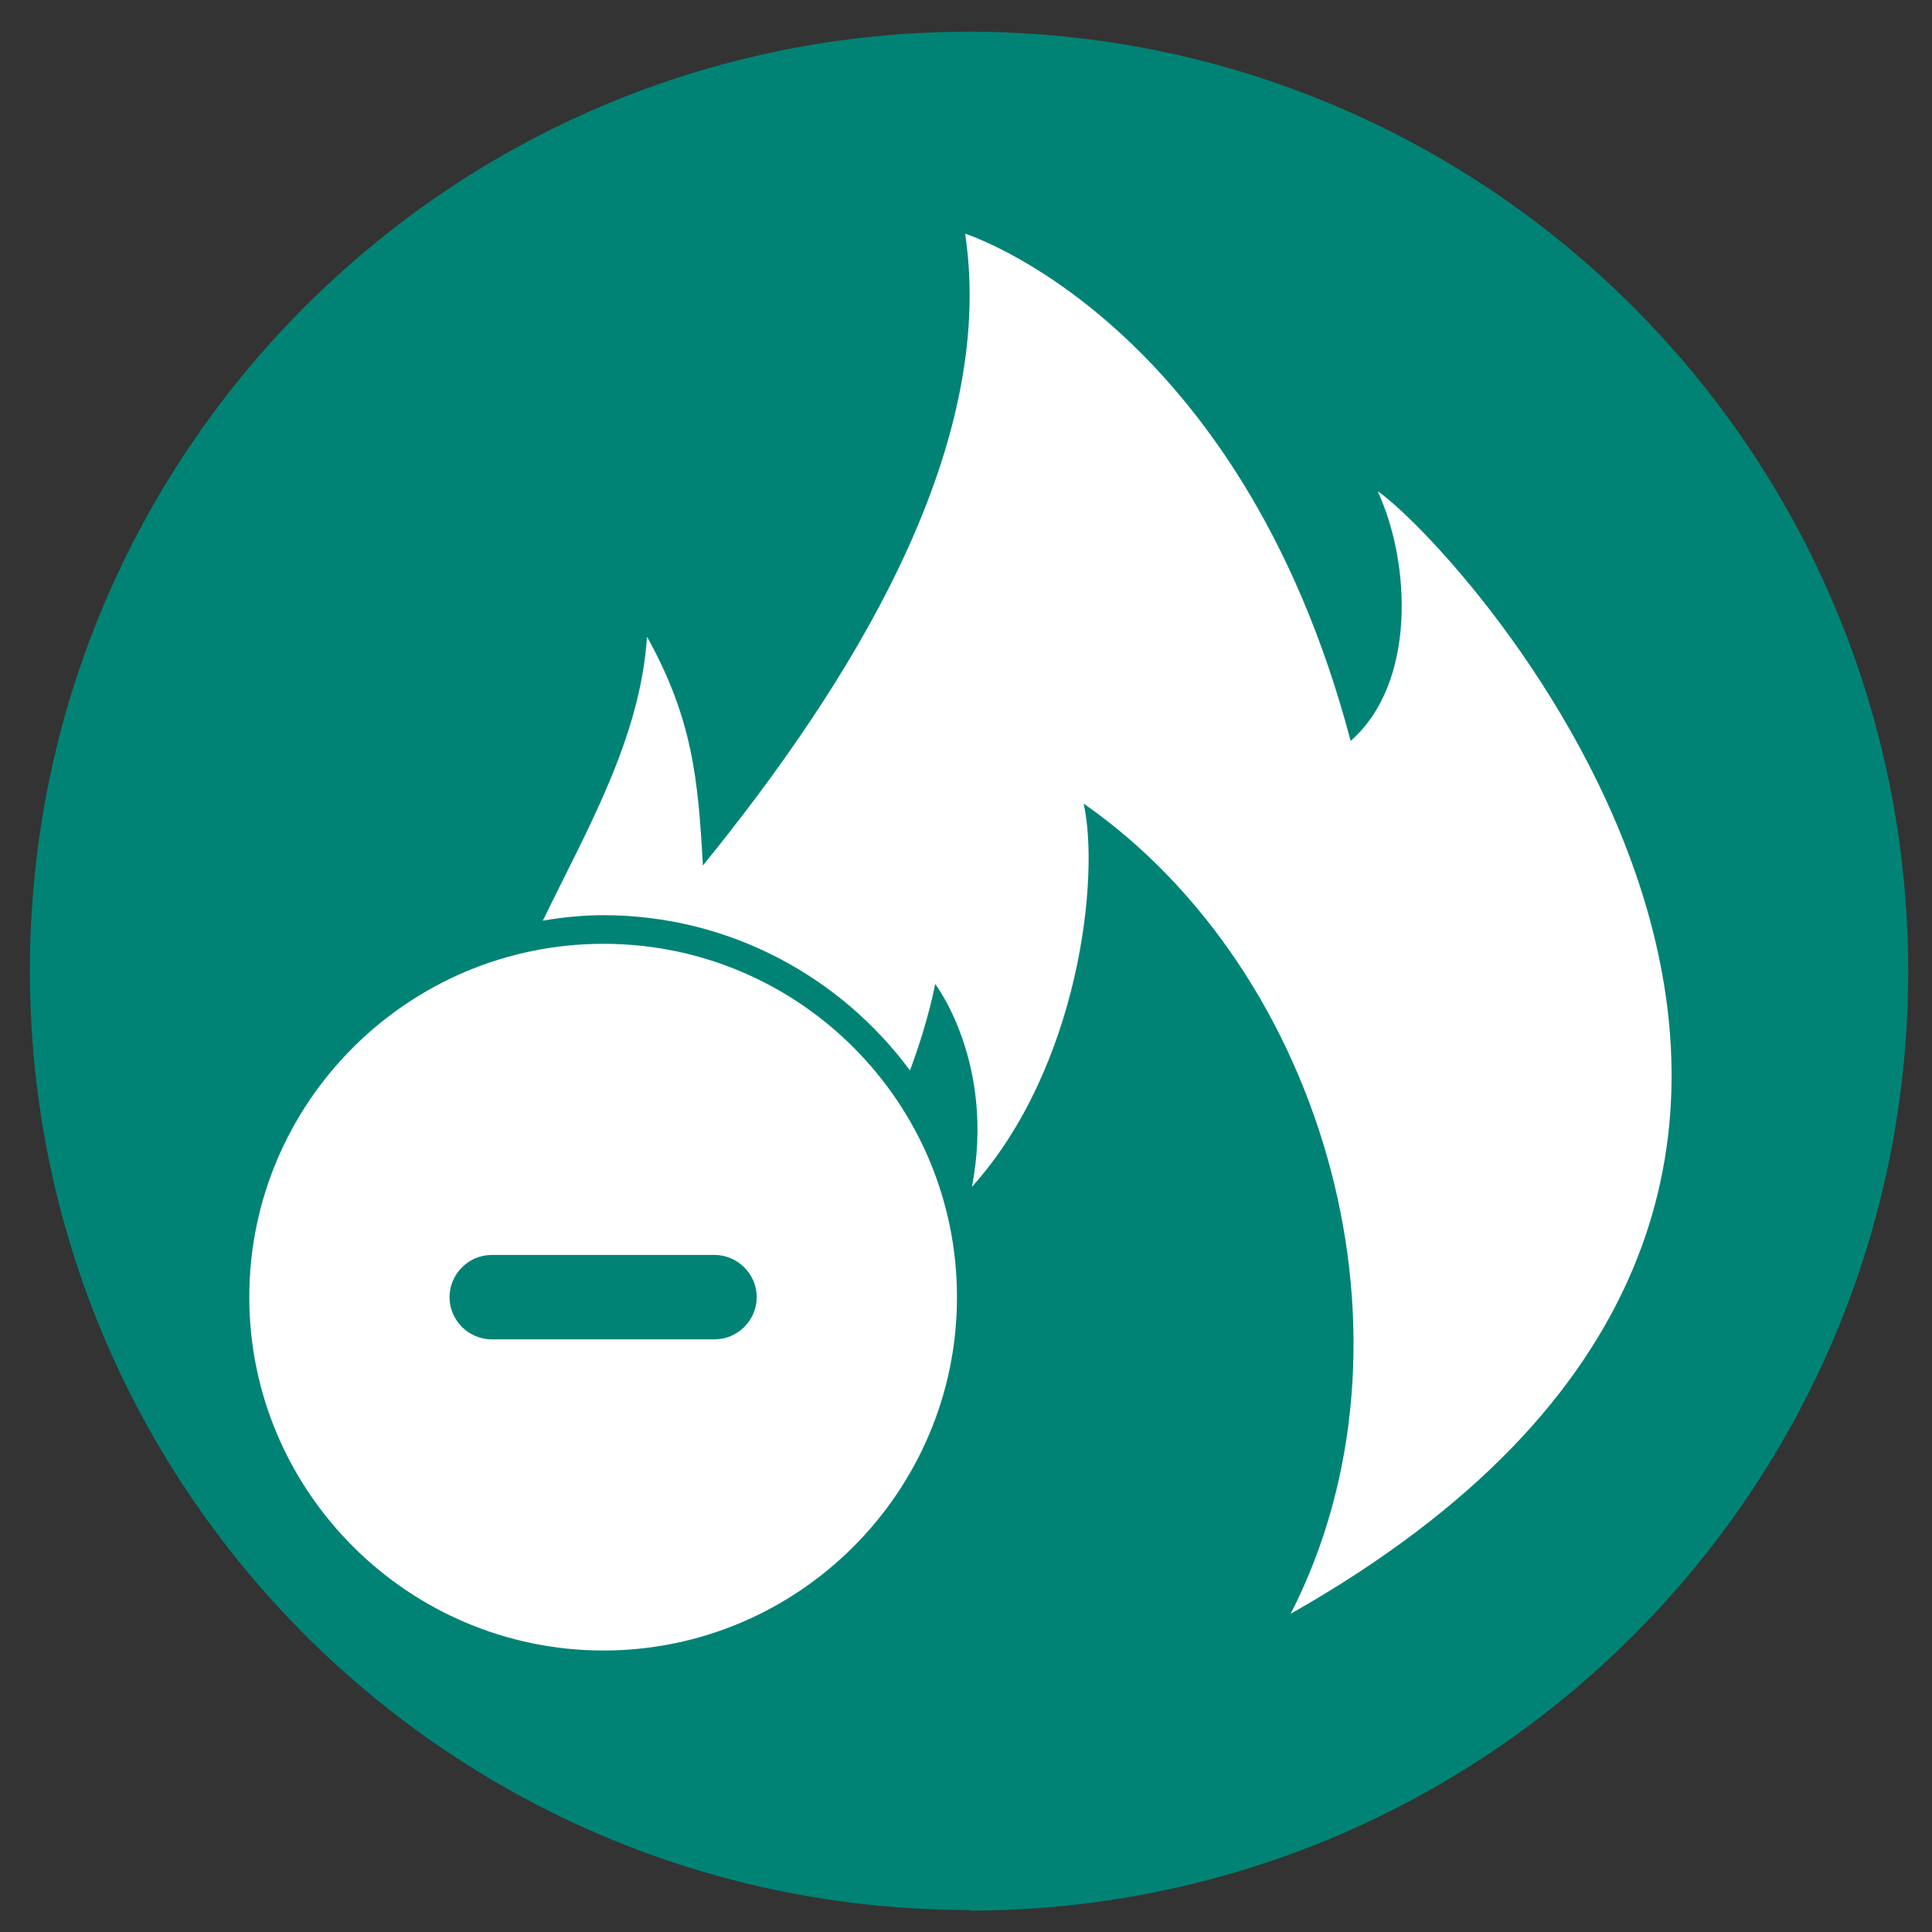 <?xml version="1.0" encoding="UTF-8"?>
<svg xmlns="http://www.w3.org/2000/svg" width="124" height="124" viewBox="0 0 124 124" fill="none">
  <rect x="0" y="0" width="124" height="124" fill="#333333" stroke="none"/>
  <g id="icono-6-02 1">
    <path id="Vector" d="M62.196 122.629C95.487 122.629 122.472 95.644 122.472 62.352C122.472 29.061 95.526 2.037 62.196 2.037C28.865 2.037 1.919 29.022 1.919 62.313C1.919 95.605 28.904 122.59 62.235 122.59" fill="#008375"></path>
    <g id="Group 27">
      <path id="Vector_2" d="M38.732 105.933C26.23 105.933 16 95.751 16 83.254C16 70.757 26.186 60.576 38.732 60.576C51.279 60.576 61.421 70.757 61.421 83.254C61.421 95.751 51.235 105.933 38.732 105.933ZM31.563 80.545C30.076 80.545 28.852 81.768 28.852 83.254C28.852 84.74 30.076 85.963 31.563 85.963H45.858C47.344 85.963 48.568 84.74 48.568 83.254C48.568 81.768 47.344 80.545 45.858 80.545H31.563Z" fill="white"></path>
      <path id="Vector_3" d="M88.436 31.561C90.534 36.105 90.927 43.84 86.687 47.554C79.561 20.549 61.944 15 61.944 15C64.042 28.939 54.381 44.146 45.113 55.55C44.807 50.001 44.457 46.156 41.528 40.868C41.091 47.379 37.725 53.147 34.84 59.09C36.108 58.871 37.419 58.74 38.731 58.74C46.774 58.74 53.944 62.673 58.403 68.703C59.627 65.426 60.02 63.154 60.02 63.154C60.02 63.154 63.911 68.222 62.381 76.175C69.288 68.485 70.599 56.25 69.55 51.574C85.157 62.455 91.802 86.051 82.84 103.573C130.621 76.525 94.731 36.105 88.479 31.561H88.436Z" fill="white"></path>
    </g>
  </g>
</svg>
